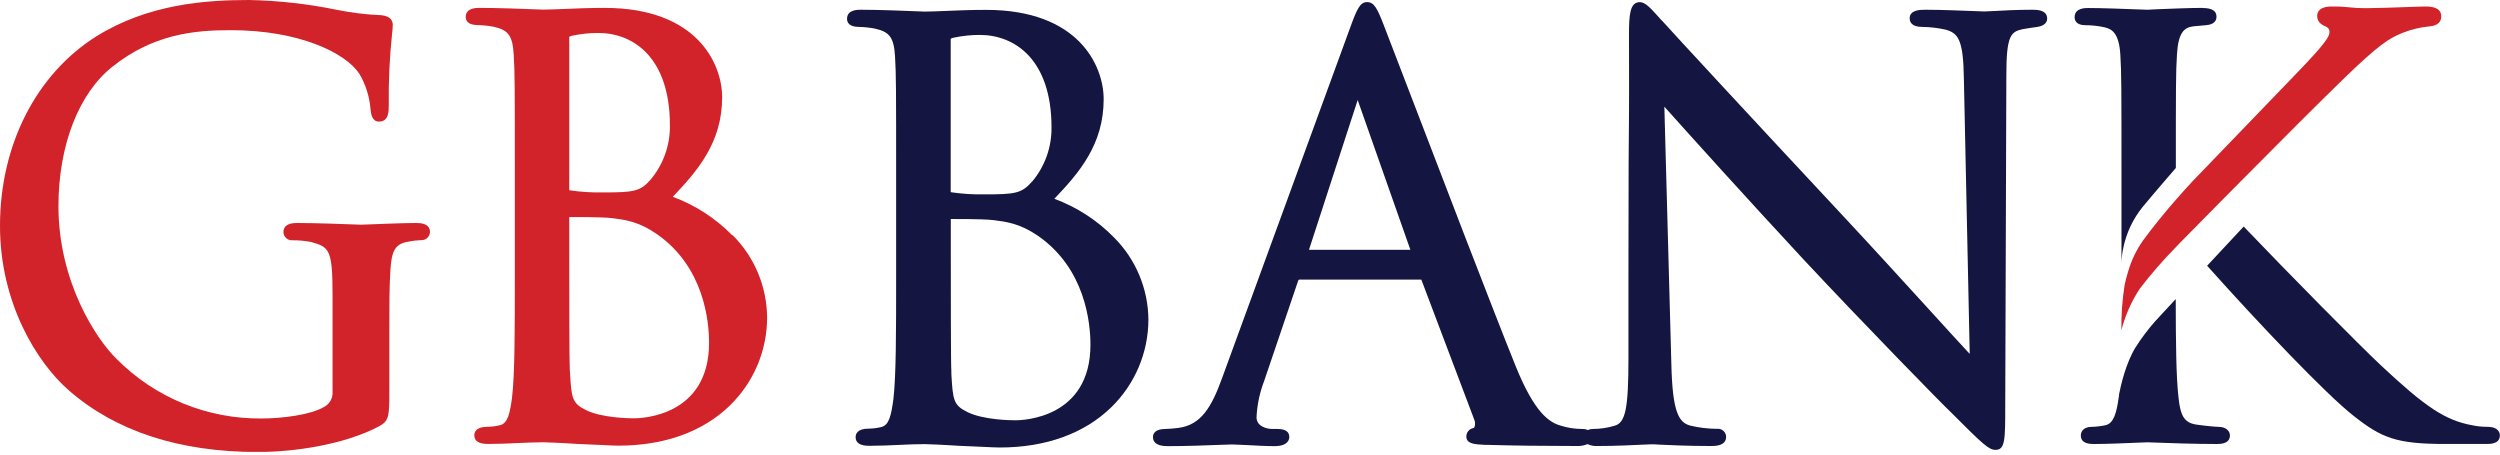 <?xml version="1.0" encoding="UTF-8"?> <svg xmlns="http://www.w3.org/2000/svg" width="154" height="28" viewBox="0 0 154 28" fill="none"><g clip-path="url(#clip0_1034_13003)"><path d="M35.058 13.369C36.859 13.369 37.459 13.405 37.659 13.435H37.685C38.485 13.535 39.311 13.635 40.427 14.395C43.362 16.413 43.678 19.765 43.678 21.113C43.678 25.636 39.533 25.768 39.059 25.768C38.739 25.768 37.099 25.744 36.123 25.274C35.224 24.84 35.204 24.512 35.11 22.939L35.1 22.799C35.066 22.287 35.066 17.917 35.066 15.307V13.367L35.058 13.369ZM40.089 11.053C39.435 11.799 39.043 11.853 37.139 11.853C36.456 11.867 35.772 11.823 35.096 11.723L35.066 11.711C35.063 11.68 35.063 11.648 35.066 11.617V2.302C35.066 2.29 35.066 2.278 35.066 2.266C35.128 2.23 35.196 2.206 35.266 2.196C35.792 2.084 36.329 2.029 36.867 2.032C38.997 2.032 41.267 3.528 41.267 7.727C41.282 8.94 40.864 10.12 40.087 11.053H40.089ZM45.106 14.493C44.075 13.443 42.825 12.634 41.445 12.123C42.987 10.503 44.484 8.769 44.484 5.988C44.484 3.944 42.959 0.486 37.243 0.486C36.309 0.486 35.443 0.522 34.744 0.552C34.236 0.572 33.796 0.592 33.452 0.592L33.004 0.576C32.258 0.546 30.71 0.486 29.53 0.486C29.33 0.486 28.688 0.486 28.688 1.05C28.688 1.234 28.784 1.544 29.426 1.544C29.744 1.552 30.062 1.585 30.376 1.642C31.316 1.842 31.576 2.196 31.644 3.364C31.714 4.468 31.714 5.442 31.714 10.857V16.977C31.714 20.235 31.714 23.047 31.542 24.485C31.41 25.452 31.286 26.086 30.79 26.194C30.537 26.256 30.278 26.289 30.018 26.292C29.314 26.292 29.218 26.622 29.218 26.82C29.218 27.17 29.502 27.348 30.06 27.348C30.688 27.348 31.28 27.32 31.86 27.294C32.44 27.268 32.936 27.244 33.474 27.244C33.592 27.244 34.554 27.278 35.587 27.348C36.051 27.364 36.539 27.388 36.967 27.408C37.481 27.434 37.887 27.452 38.099 27.452C40.921 27.452 43.3 26.596 44.962 24.978C45.684 24.276 46.259 23.436 46.653 22.509C47.047 21.581 47.251 20.585 47.254 19.577C47.245 17.666 46.482 15.836 45.13 14.485" fill="#D2232A"></path><path d="M25.64 13.737C24.894 13.737 23.583 13.789 22.801 13.821L22.231 13.841L21.775 13.825C21.029 13.797 19.479 13.737 18.301 13.737C18.101 13.737 17.459 13.737 17.459 14.301C17.461 14.371 17.478 14.441 17.508 14.504C17.538 14.568 17.581 14.625 17.633 14.672C17.686 14.719 17.748 14.754 17.815 14.776C17.882 14.799 17.952 14.807 18.023 14.801C18.393 14.8 18.764 14.833 19.129 14.897C20.291 15.215 20.485 15.349 20.485 18.203V24.116C20.502 24.314 20.457 24.513 20.358 24.686C20.26 24.86 20.11 24.999 19.931 25.085C19.107 25.559 17.372 25.778 16.11 25.778C14.457 25.795 12.817 25.481 11.287 24.855C9.756 24.228 8.367 23.301 7.201 22.129C5.955 20.929 3.601 17.391 3.601 12.701C3.601 8.965 4.847 5.746 6.935 4.1C9.417 2.128 11.894 1.858 14.202 1.858C18.439 1.858 21.285 3.258 22.133 4.54C22.525 5.204 22.761 5.948 22.823 6.716C22.855 7.006 22.909 7.49 23.349 7.49C23.949 7.49 23.949 6.854 23.949 6.474C23.93 5.018 23.997 3.562 24.149 2.114C24.174 1.923 24.19 1.731 24.195 1.538C24.195 1.338 24.107 0.998 23.503 0.938C22.57 0.9 21.64 0.787 20.725 0.6C18.953 0.238 17.152 0.038 15.344 0C12.64 0 9.125 0.254 5.943 2.234C2.22 4.574 0 8.943 0 13.917C0 18.675 2.282 22.345 4.237 24.044C7.115 26.56 11.038 27.844 15.866 27.844C18.041 27.844 21.155 27.424 23.383 26.244C23.961 25.906 23.983 25.643 23.983 24.119V20.211C23.983 18.763 23.983 17.717 24.051 16.611C24.119 15.433 24.366 15.031 25.102 14.895C25.372 14.838 25.647 14.804 25.924 14.793C25.993 14.799 26.063 14.79 26.13 14.768C26.196 14.747 26.257 14.712 26.31 14.666C26.362 14.62 26.405 14.564 26.436 14.502C26.466 14.439 26.484 14.37 26.488 14.301C26.488 13.737 25.854 13.737 25.646 13.737" fill="#D2232A"></path><path d="M58.555 13.491C60.355 13.491 60.955 13.527 61.155 13.557H61.179C61.979 13.657 62.807 13.757 63.923 14.515C66.856 16.535 67.172 19.887 67.172 21.235C67.172 25.758 63.027 25.89 62.553 25.89C62.235 25.89 60.593 25.866 59.619 25.396C58.719 24.962 58.701 24.634 58.605 23.061V22.921C58.569 22.409 58.569 18.039 58.569 15.429V13.489L58.555 13.491ZM63.585 11.173C62.931 11.921 62.541 11.973 60.635 11.973C59.952 11.986 59.269 11.943 58.593 11.843L58.563 11.831C58.559 11.8 58.559 11.768 58.563 11.737V2.424C58.563 2.4 58.563 2.39 58.563 2.388C58.624 2.352 58.692 2.328 58.763 2.318C59.289 2.205 59.825 2.15 60.363 2.152C62.495 2.152 64.773 3.65 64.773 7.849C64.788 9.062 64.369 10.241 63.591 11.173H63.585ZM64.948 12.245C66.492 10.625 67.986 8.891 67.986 6.11C67.986 4.066 66.462 0.608 60.745 0.608C59.811 0.608 58.945 0.644 58.249 0.674C57.739 0.694 57.298 0.714 56.954 0.714L56.498 0.696C55.748 0.668 54.208 0.6 53.018 0.6C52.818 0.6 52.178 0.6 52.178 1.164C52.178 1.348 52.274 1.658 52.914 1.658C53.233 1.665 53.55 1.698 53.864 1.756C54.804 1.956 55.064 2.308 55.134 3.476C55.202 4.58 55.202 5.556 55.202 10.971V17.091C55.202 20.347 55.202 23.162 55.032 24.599C54.898 25.566 54.774 26.2 54.278 26.308C54.025 26.37 53.766 26.402 53.506 26.404C52.804 26.404 52.706 26.736 52.706 26.934C52.706 27.284 52.99 27.462 53.548 27.462C54.176 27.462 54.77 27.434 55.348 27.408C55.926 27.382 56.426 27.358 56.962 27.358C57.082 27.358 58.047 27.392 59.075 27.462C59.541 27.478 60.031 27.502 60.461 27.522C60.971 27.548 61.377 27.566 61.589 27.566C64.409 27.566 66.79 26.71 68.452 25.09C69.173 24.389 69.747 23.551 70.14 22.625C70.534 21.7 70.738 20.705 70.742 19.699C70.73 17.79 69.964 15.962 68.61 14.615C67.579 13.565 66.328 12.756 64.948 12.245Z" fill="#141541"></path><path d="M80.633 15.389L83.633 6.16L86.88 15.389H80.633ZM125.185 0.6C124.237 0.6 123.403 0.646 122.851 0.678C122.573 0.692 122.351 0.706 122.229 0.706C122.107 0.706 121.829 0.694 121.489 0.678C120.763 0.656 119.664 0.6 118.616 0.6C118.298 0.6 117.636 0.6 117.636 1.13C117.636 1.33 117.736 1.658 118.408 1.658C118.887 1.664 119.365 1.719 119.832 1.822C120.659 2.036 120.939 2.504 120.975 4.856L121.335 21.801C120.735 21.159 119.852 20.187 118.802 19.035C117.25 17.333 115.318 15.213 113.497 13.263C108.097 7.48 102.948 1.912 102.432 1.328C102.344 1.24 102.232 1.128 102.13 1.002C101.642 0.46 101.33 0.132 101.014 0.132C100.392 0.132 100.346 0.932 100.346 2.158C100.362 5.346 100.346 6.03 100.346 7.158C100.332 8.414 100.312 10.315 100.312 16.931V22.079C100.312 25.145 100.134 26.038 99.463 26.224C99.03 26.355 98.58 26.422 98.127 26.424C98.021 26.422 97.916 26.445 97.821 26.491C97.698 26.442 97.566 26.419 97.433 26.424C97 26.421 96.569 26.353 96.155 26.224C95.421 26.023 94.515 25.411 93.355 22.531C91.836 18.755 88.634 10.4 86.72 5.4C85.952 3.4 85.395 1.942 85.246 1.564C84.845 0.522 84.645 0.13 84.215 0.13C83.785 0.13 83.597 0.53 83.181 1.674L75.286 23.275C74.632 25.089 73.984 26.175 72.598 26.358C72.332 26.394 72.065 26.416 71.797 26.424C71.126 26.424 71.023 26.733 71.023 26.918C71.023 27.482 71.712 27.482 71.97 27.482C73.078 27.482 74.302 27.436 75.112 27.404C75.486 27.39 75.78 27.378 75.9 27.378C76.02 27.378 76.368 27.395 76.738 27.413C77.302 27.444 78.004 27.482 78.508 27.482C79.331 27.482 79.421 27.081 79.421 26.918C79.421 26.59 79.173 26.424 78.683 26.424H78.371C78.036 26.424 77.402 26.273 77.402 25.701C77.439 24.935 77.598 24.179 77.874 23.463L79.957 17.321C79.995 17.223 80.019 17.223 80.039 17.223H87.516C87.526 17.224 87.536 17.224 87.546 17.223C87.554 17.235 87.561 17.248 87.568 17.261L90.796 25.801C90.871 25.956 90.883 26.132 90.832 26.296C90.82 26.326 90.798 26.351 90.77 26.367C90.647 26.387 90.535 26.45 90.454 26.544C90.372 26.639 90.327 26.759 90.326 26.884C90.326 27.346 90.836 27.372 91.482 27.404H91.646C93.197 27.45 95.139 27.474 97.115 27.474C97.347 27.485 97.578 27.445 97.793 27.358C97.98 27.446 98.187 27.486 98.393 27.474C99.481 27.474 100.53 27.424 101.158 27.393C101.428 27.38 101.642 27.369 101.732 27.369C101.822 27.369 101.99 27.369 102.236 27.39C102.892 27.422 103.992 27.474 105.418 27.474C105.642 27.474 106.328 27.474 106.328 26.91C106.328 26.839 106.312 26.769 106.283 26.705C106.254 26.641 106.211 26.584 106.158 26.537C106.105 26.49 106.043 26.455 105.975 26.434C105.908 26.413 105.837 26.407 105.766 26.416C105.208 26.412 104.651 26.345 104.108 26.215C103.4 26.015 103.026 25.365 102.956 22.447L102.524 6.57C104.092 8.324 107.557 12.171 111.087 15.971C114.816 19.967 119.816 25.073 120.182 25.401C122.173 27.401 122.523 27.712 122.923 27.712C123.523 27.712 123.523 27.073 123.523 24.957L123.591 4.648C123.591 2.226 123.849 1.954 124.591 1.798C124.991 1.73 125.203 1.696 125.479 1.662C125.997 1.586 126.105 1.334 126.105 1.136C126.095 0.6 125.457 0.6 125.185 0.6Z" fill="#141541"></path><path d="M131.546 21.401C130.946 22.389 130.644 23.726 130.532 24.303C130.532 24.366 130.52 24.43 130.512 24.488C130.376 25.468 130.194 26.088 129.69 26.196C129.413 26.254 129.131 26.287 128.848 26.294C128.354 26.294 128.18 26.578 128.18 26.822C128.18 27.35 128.748 27.35 129.022 27.35C129.768 27.35 131.008 27.298 131.748 27.266L132.29 27.246L132.69 27.26C133.468 27.29 135.091 27.35 136.563 27.35C136.763 27.35 137.363 27.35 137.363 26.822C137.363 26.568 137.143 26.294 136.661 26.294C136.485 26.294 135.815 26.23 135.307 26.156C134.507 26.048 134.307 25.536 134.197 24.491C134.051 23.267 134.029 21.053 134.025 18.421L132.748 19.801C132.307 20.302 131.905 20.837 131.548 21.401" fill="#141541"></path><path d="M153.221 26.292C152.9 26.293 152.579 26.259 152.265 26.192C150.625 25.884 149.421 25.091 146.665 22.507C145.346 21.273 140.992 16.867 138.211 13.955L135.959 16.369C139.125 19.915 143.29 24.294 144.982 25.617C146.713 26.98 147.609 27.348 150.619 27.348H153.191C153.391 27.348 153.992 27.348 153.992 26.82C153.992 26.696 153.936 26.292 153.219 26.292" fill="#141541"></path><path d="M149.42 0.4C149.18 0.4 148.68 0.418 148.104 0.44C147.324 0.468 146.354 0.504 145.731 0.504C145.36 0.507 144.988 0.486 144.619 0.442C144.294 0.409 143.966 0.395 143.639 0.4C142.819 0.4 142.737 0.8 142.737 0.98C142.737 1.41 143.091 1.562 143.297 1.65C143.356 1.676 143.407 1.718 143.443 1.772C143.478 1.826 143.497 1.889 143.497 1.954C143.497 2.236 143.349 2.574 141.379 4.61L139.179 6.892L135.578 10.629L135.088 11.135C134.816 11.427 134.452 11.825 134.042 12.295C133.408 13.021 132.666 13.915 131.99 14.841C131.592 15.415 131.29 16.05 131.095 16.721C131.009 17.003 130.931 17.281 130.877 17.553C130.731 18.476 130.665 19.409 130.677 20.343C130.913 19.429 131.298 18.561 131.817 17.773C132.502 16.881 133.241 16.031 134.03 15.229L134.288 14.959L134.51 14.733C135.204 14.025 135.974 13.243 136.778 12.431L137.618 11.583C140.235 8.94 143.019 6.154 144.491 4.732C146.568 2.732 147.176 2.354 147.994 2.026C148.527 1.812 149.088 1.678 149.66 1.626C149.838 1.608 150.38 1.546 150.38 1.006C150.384 0.6 150.058 0.4 149.42 0.4Z" fill="#D2232A"></path><path d="M135.698 0.486C134.952 0.486 133.644 0.538 132.862 0.57L132.29 0.6L131.719 0.58C130.933 0.55 129.469 0.494 128.637 0.494C128.437 0.494 127.797 0.494 127.797 1.058C127.797 1.242 127.883 1.552 128.463 1.552C128.863 1.554 129.262 1.598 129.653 1.684C130.107 1.788 130.537 2.062 130.613 3.372C130.683 4.474 130.683 5.45 130.683 10.865V16.185C130.692 15.892 130.727 15.6 130.787 15.313C130.972 14.373 131.384 13.492 131.987 12.747C132.788 11.781 134.032 10.347 134.032 10.347C134.032 5.388 134.032 4.438 134.1 3.37C134.18 1.994 134.54 1.686 135.132 1.62C135.344 1.6 135.438 1.59 135.57 1.58L135.9 1.55C136.074 1.532 136.536 1.48 136.536 1.024C136.536 0.672 136.252 0.494 135.694 0.494" fill="#141541"></path></g><defs><clipPath id="clip0_1034_13003"><rect width="154" height="27.836" fill="white"></rect></clipPath></defs></svg> 